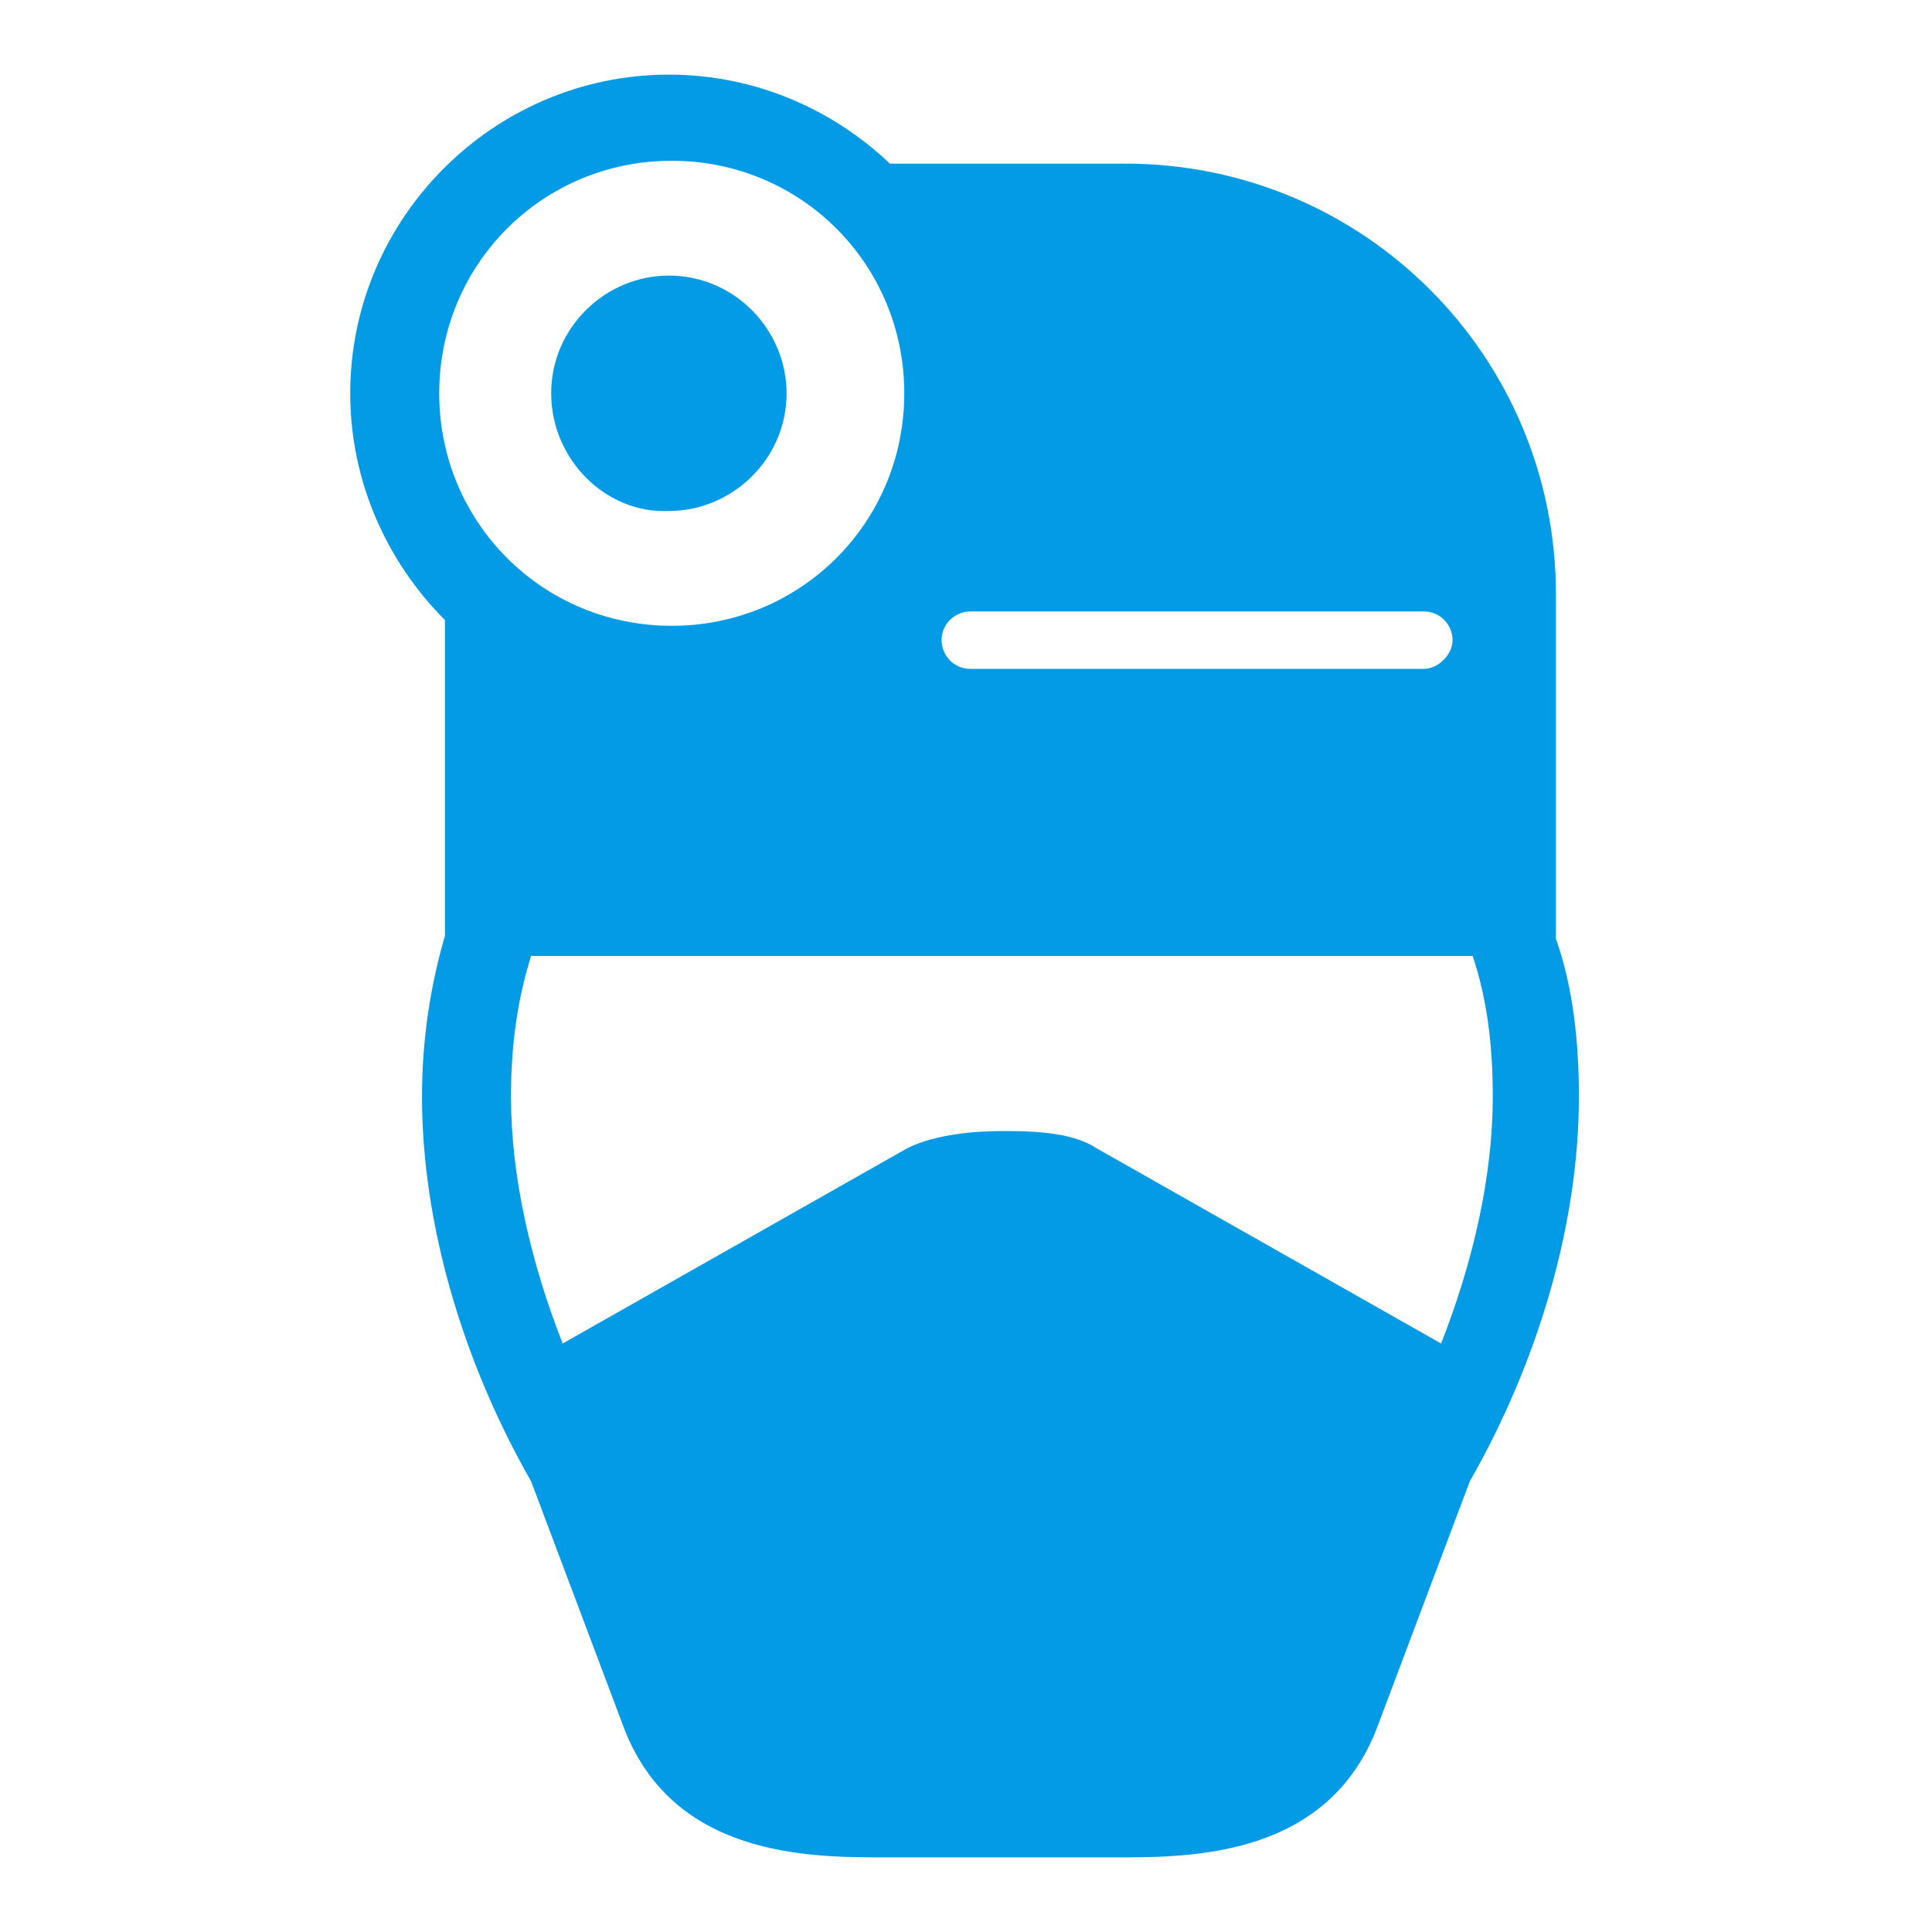 <svg id="Layer_1" xmlns="http://www.w3.org/2000/svg" viewBox="0 0 67.3 67.3"><style>.st0{fill:#039be5}</style><path id="XMLID_80_" class="st0" d="M54.2 32.7v-12c0-8.3-6.7-15-15-15H31c-2-1.9-4.7-3.1-7.7-3.1-6.1 0-11.1 5-11.1 11.1 0 3.1 1.3 5.9 3.3 7.9v11c-.5 1.7-.8 3.6-.8 5.6 0 4.4 1.4 9.2 3.8 13.4l3.2 8.5c1.7 4.6 6.5 4.6 9.1 4.6h8.1c2.6 0 7.4 0 9.1-4.6l3.2-8.5c2.4-4.2 3.8-9 3.8-13.4 0-1.9-.2-3.8-.8-5.5zm-4.6-11.4c.6 0 1 .5 1 1s-.5 1-1 1H33.8c-.6 0-1-.5-1-1 0-.6.5-1 1-1h15.8zm-34.3-7.6c0-4.5 3.6-8.1 8.1-8.1s8.1 3.6 8.1 8.1-3.6 8.1-8.1 8.1-8.1-3.6-8.1-8.1zm34.9 33.1l-12-6.8c-.9-.6-2.4-.6-3.3-.6s-2.3.1-3.3.6l-12 6.8c-1.1-2.8-1.8-5.8-1.8-8.6 0-1.7.2-3.3.7-4.9h32.8c.5 1.5.7 3.1.7 4.9 0 2.8-.7 5.8-1.8 8.6zm-31-33.1c0-2.3 1.9-4.1 4.1-4.1 2.3 0 4.1 1.9 4.1 4.1 0 2.3-1.9 4.1-4.1 4.1-2.2.1-4.1-1.8-4.1-4.1z"/></svg>